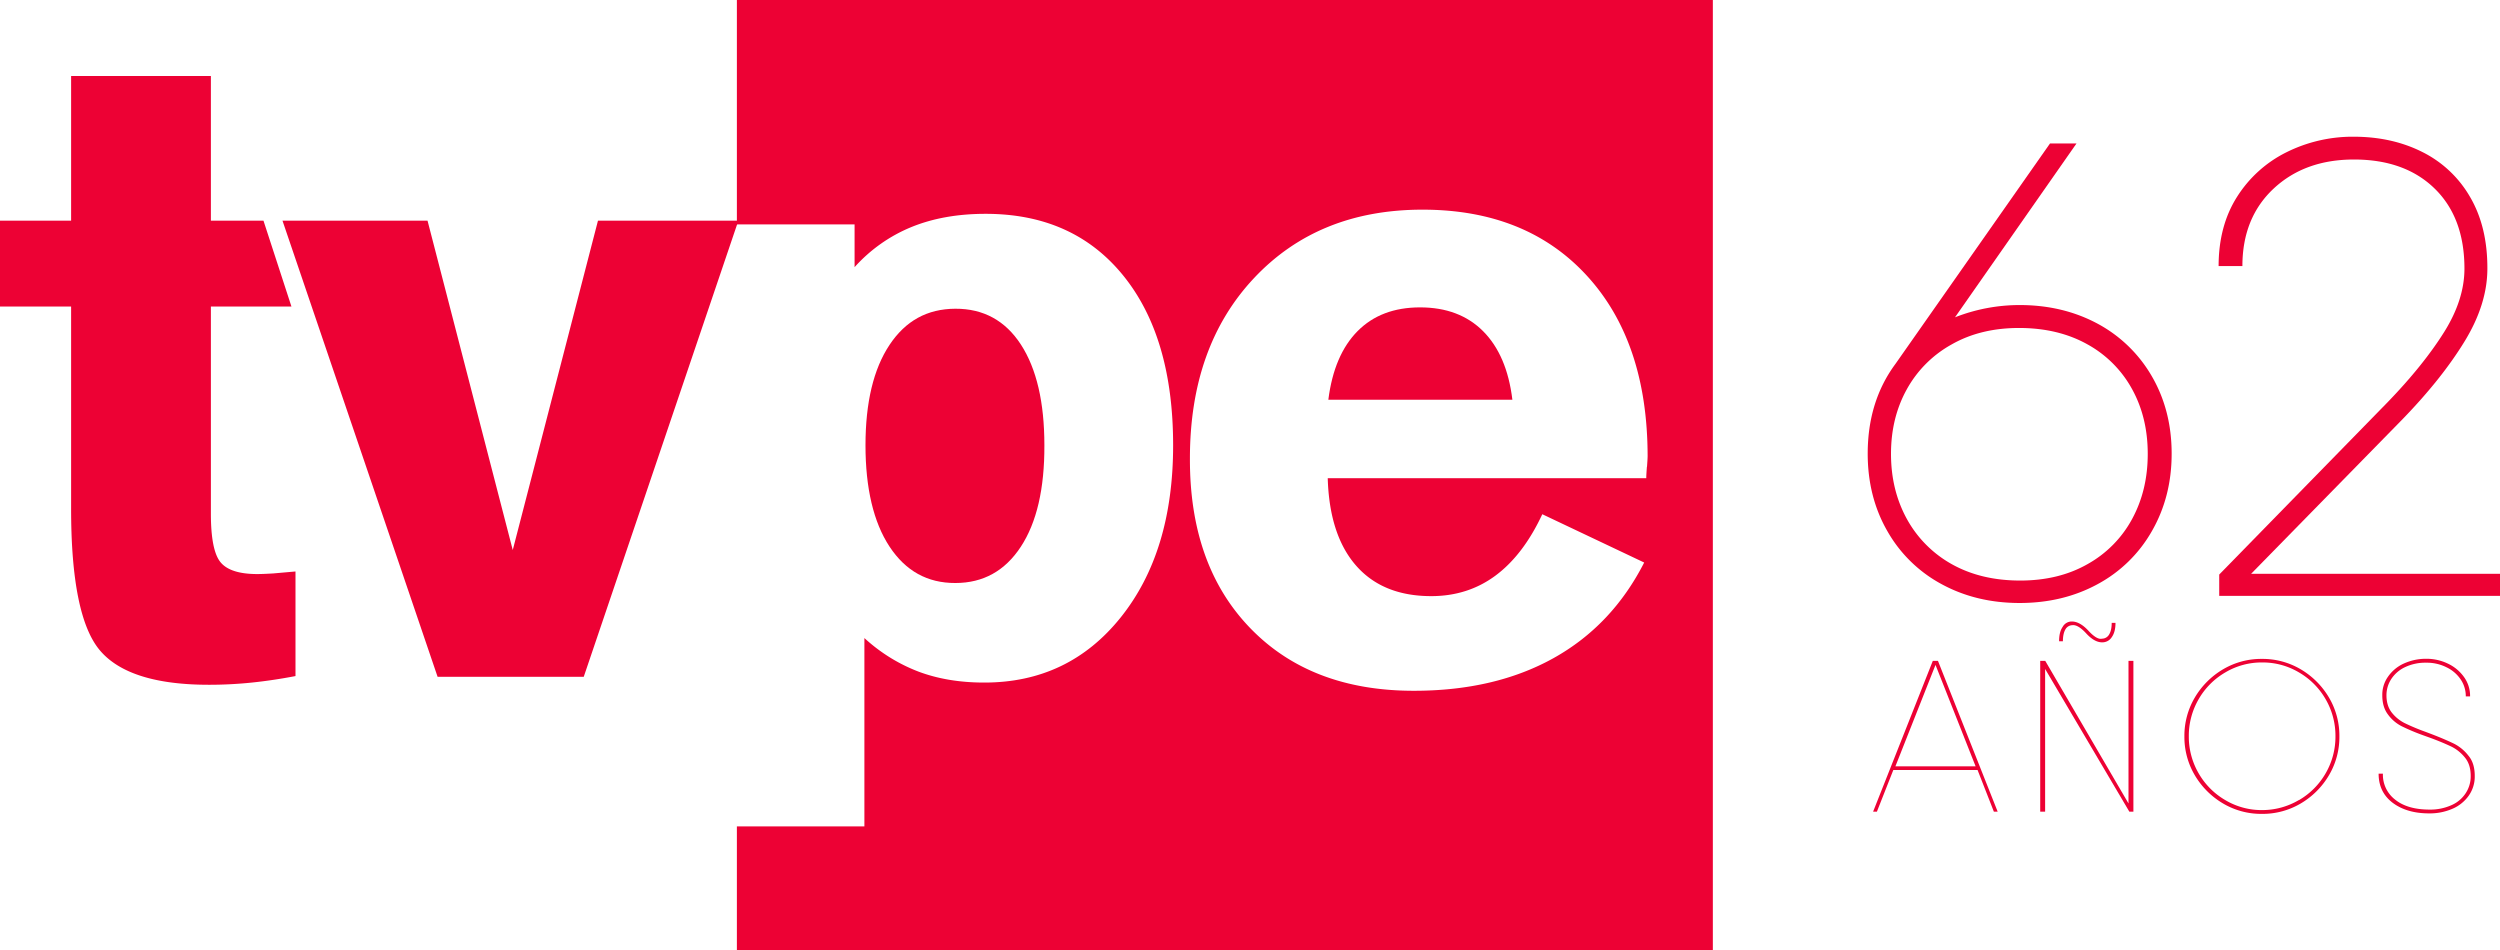 <svg id="d79abce1-6ecc-4c50-8834-afc181216ca6" data-name="Capa 1" xmlns="http://www.w3.org/2000/svg" width="2039" height="775" viewBox="0 0 2039 775">
  <title>TV Perú logo 62 aniversario</title>
  <g>
    <g>
      <path d="M1199.2-424.3q-31.7,0-50.9,19.3c-12.8,12.9-20.8,31.5-23.9,56h150.1q-4.4-36.3-23.8-55.8T1199.2-424.3Z" transform="translate(-41 675)" style="fill: #ed0134"/>
      <path d="M820.2-199.5q34,0,53.4-29.6t19.2-82.7q0-52.6-19.1-82.1c-12.7-19.6-30.6-29.4-53.5-29.3s-40.6,9.8-53.7,29.5-19.6,47-19.6,81.9,6.5,62.7,19.6,82.6S797.5-199.4,820.2-199.5Z" transform="translate(-41 675)" style="fill: #ed0134"/>
      <path d="M642-675v183h96v34.9a126.6,126.6,0,0,1,46.3-32.7q26.4-10.8,60.6-10.8,71.3,0,112.1,50.2t40.8,138.6q0,87-42.7,140.3T843.6-118.3q-29.6,0-53.4-8.9A138.2,138.2,0,0,1,746-154.6V-1H642V100h796V-675Zm742.2,380.8c-.3,4.1-.5,7.2-.5,9.2H1123.9c.9,31.1,8.7,54.9,23.2,71.4s34.9,24.8,61.2,24.8q29.9,0,52.5-16.8t38.1-50l83.1,39.4q-26.2,51.4-74,78t-113.9,26.6q-84.1,0-133.5-51.2t-49.1-138.3q0-91.5,52.4-147.2T1201.2-504q84.6,0,134,53.8t49.6,146.9c0,1.9-.2,4.9-.5,9Z" transform="translate(-41 675)" style="fill: #ed0134"/>
      <path d="M213-256.1c0,20.1,2.6,33.3,7.9,39.7s15.3,9.6,29.9,9.6c3.5,0,7.8-.2,13-.5l18.2-1.6v85.3c-12,2.3-23.9,4.1-35.6,5.3a338.5,338.5,0,0,1-34.9,1.8q-65,0-88.8-27.8T99-260.7V-425H41v-70H99V-613H213v118h42.9l22.8,70H213Z" transform="translate(-41 675)" style="fill: #ed0134"/>
      <path d="M397.9-123,271.4-495H389.7l69.5,268.6L528.7-495H643.2L517.1-123Z" transform="translate(-41 675)" style="fill: #ed0134"/>
    </g>
    <g>
      <g>
        <path d="M1751.8-411a112.4,112.4,0,0,1,44.3,43q16.1,27.8,16.1,63T1796-241.7a111.6,111.6,0,0,1-44.3,43.2q-28.2,15.3-63.5,15.3t-63.5-15.3a111.6,111.6,0,0,1-44.3-43.2q-16.1-27.9-16.1-63.3,0-42.7,22.7-73.3L1713-558h21.6l-99.1,141.8a144.2,144.2,0,0,1,52.7-10Q1723.5-426.2,1751.8-411Zm-8.2,196.1a92.3,92.3,0,0,0,36.4-36.9c8.5-15.7,12.7-33.3,12.7-53s-4.2-37.2-12.7-52.7a92.2,92.2,0,0,0-36.4-36.6q-23.7-13.3-55.4-13.4t-55.4,13.4a93.3,93.3,0,0,0-36.6,36.6c-8.6,15.5-12.9,33-12.9,52.7s4.3,37.3,12.9,53a94.1,94.1,0,0,0,36.6,36.9q23.7,13.3,55.4,13.4t55.4-13.4Z" transform="translate(-41 675)" style="fill: #ed0134"/>
        <path d="M1851-206.4,1988.4-347c19.6-20.3,34.9-39.4,46-57.1s16.6-35,16.6-51.8q0-41.6-24.3-65.3t-65.8-23.7q-40.1,0-65.5,23.7c-16.9,15.8-25.5,36.8-25.5,63.2h-19.4q0-32.7,15-56.4a100.3,100.3,0,0,1,40.3-36.4,121.1,121.1,0,0,1,54.8-12.7c20.7,0,39.4,4.1,55.9,12.4a92.4,92.4,0,0,1,39,36.6q14.3,24.3,14.2,58.5,0,29-18.5,59.3t-50.1,63L1877-207h203v18H1851Z" transform="translate(-41 675)" style="fill: #ed0134"/>
      </g>
      <g>
        <path d="M1653.9-47h-68.7l-13.4,34h-3.1l48.7-123h4.2l48.7,123h-3.1Zm-1.6-3-32.7-82.7L1586.9-50Z" transform="translate(-41 675)" style="fill: #ed0134"/>
        <path d="M1781-136V-13h-3.3L1709-129.4V-13h-4V-136h4.1L1777-19.7V-136Zm-57.7-27.7a8.4,8.4,0,0,1,7.5-4.4q6.5,0,13.5,7.5c4.7,5.1,8.4,7.2,11.1,6.5a6.7,6.7,0,0,0,5.8-3.4c1.4-2.3,2.1-5.4,2.1-9.5h3.1c0,4.9-1,8.8-3,11.6a9.1,9.1,0,0,1-7.9,4.3c-4.2,0-8.5-2.4-13-7.3s-8.3-7.1-11.3-6.7a6.7,6.7,0,0,0-5.7,3.5c-1.3,2.3-2,5.5-2,9.6h-3.1c0-4.9.9-8.8,2.9-11.7Z" transform="translate(-41 675)" style="fill: #ed0134"/>
        <path d="M1854.1-19.7a65,65,0,0,1-23-23,61.1,61.1,0,0,1-8.5-31.7,61.1,61.1,0,0,1,8.5-31.7,65,65,0,0,1,23-23,61.1,61.1,0,0,1,31.7-8.5,61.1,61.1,0,0,1,31.7,8.5,65,65,0,0,1,23,23,61.1,61.1,0,0,1,8.5,31.7,61.1,61.1,0,0,1-8.5,31.7,65,65,0,0,1-23,23,61.1,61.1,0,0,1-31.7,8.5A61.1,61.1,0,0,1,1854.1-19.7Zm61.9-2.7a59.5,59.5,0,0,0,21.8-21.9,59.4,59.4,0,0,0,8-30.2,59.4,59.4,0,0,0-8-30.2,59.5,59.5,0,0,0-21.8-21.9,57.8,57.8,0,0,0-30-8.1,57.8,57.8,0,0,0-30,8.1,59.5,59.5,0,0,0-21.8,21.9,59.4,59.4,0,0,0-8,30.2,59.4,59.4,0,0,0,8,30.2A59.5,59.5,0,0,0,1856-22.4a57.8,57.8,0,0,0,30,8.1,58.6,58.6,0,0,0,30-8.2Z" transform="translate(-41 675)" style="fill: #ed0134"/>
        <path d="M1992.4-20.3Q1981-29,1981-44h3.5a25.6,25.6,0,0,0,10,21.2c6.7,5.4,16.1,8.1,28.1,8.1a42,42,0,0,0,17.8-3.6,26.3,26.3,0,0,0,11.7-9.9,24.8,24.8,0,0,0,4-14c0-6-1.5-11-4.6-14.8a33,33,0,0,0-11-9c-6.1-2.9-12.3-5.4-18.7-7.7l-3.9-1.4a168.8,168.8,0,0,1-18.1-7.6,31.4,31.4,0,0,1-11.2-9.6c-3.1-4.1-4.6-9.3-4.6-15.6a25.4,25.4,0,0,1,4.6-15.1,31.4,31.4,0,0,1,12.7-10.7,43.7,43.7,0,0,1,18.5-4,40.3,40.3,0,0,1,17.8,4,33.8,33.8,0,0,1,13.2,11.1,26.2,26.2,0,0,1,4.8,15.6h-3.5a24.3,24.3,0,0,0-4-13.6,29,29,0,0,0-11.6-10.1,35.9,35.9,0,0,0-16.7-3.8,38.5,38.5,0,0,0-17.4,3.7,27.2,27.2,0,0,0-11.2,9.8,24.1,24.1,0,0,0-3.8,13.1c0,5.6,1.4,10.2,4.2,13.9a31.4,31.4,0,0,0,10.7,8.8,169.2,169.2,0,0,0,17,7.1l3.7,1.4c8.7,3.3,15.3,6.2,19.8,8.4a35.3,35.3,0,0,1,11.6,9.8c3.4,4.1,5,9.6,5,16.3a26.9,26.9,0,0,1-4.8,16,31.2,31.2,0,0,1-13.3,10.8,46.1,46.1,0,0,1-19,3.8C2010-11.6,2000.1-14.5,1992.4-20.3Z" transform="translate(-41 675)" style="fill: #ed0134"/>
      </g>
    </g>
  </g>
</svg>
